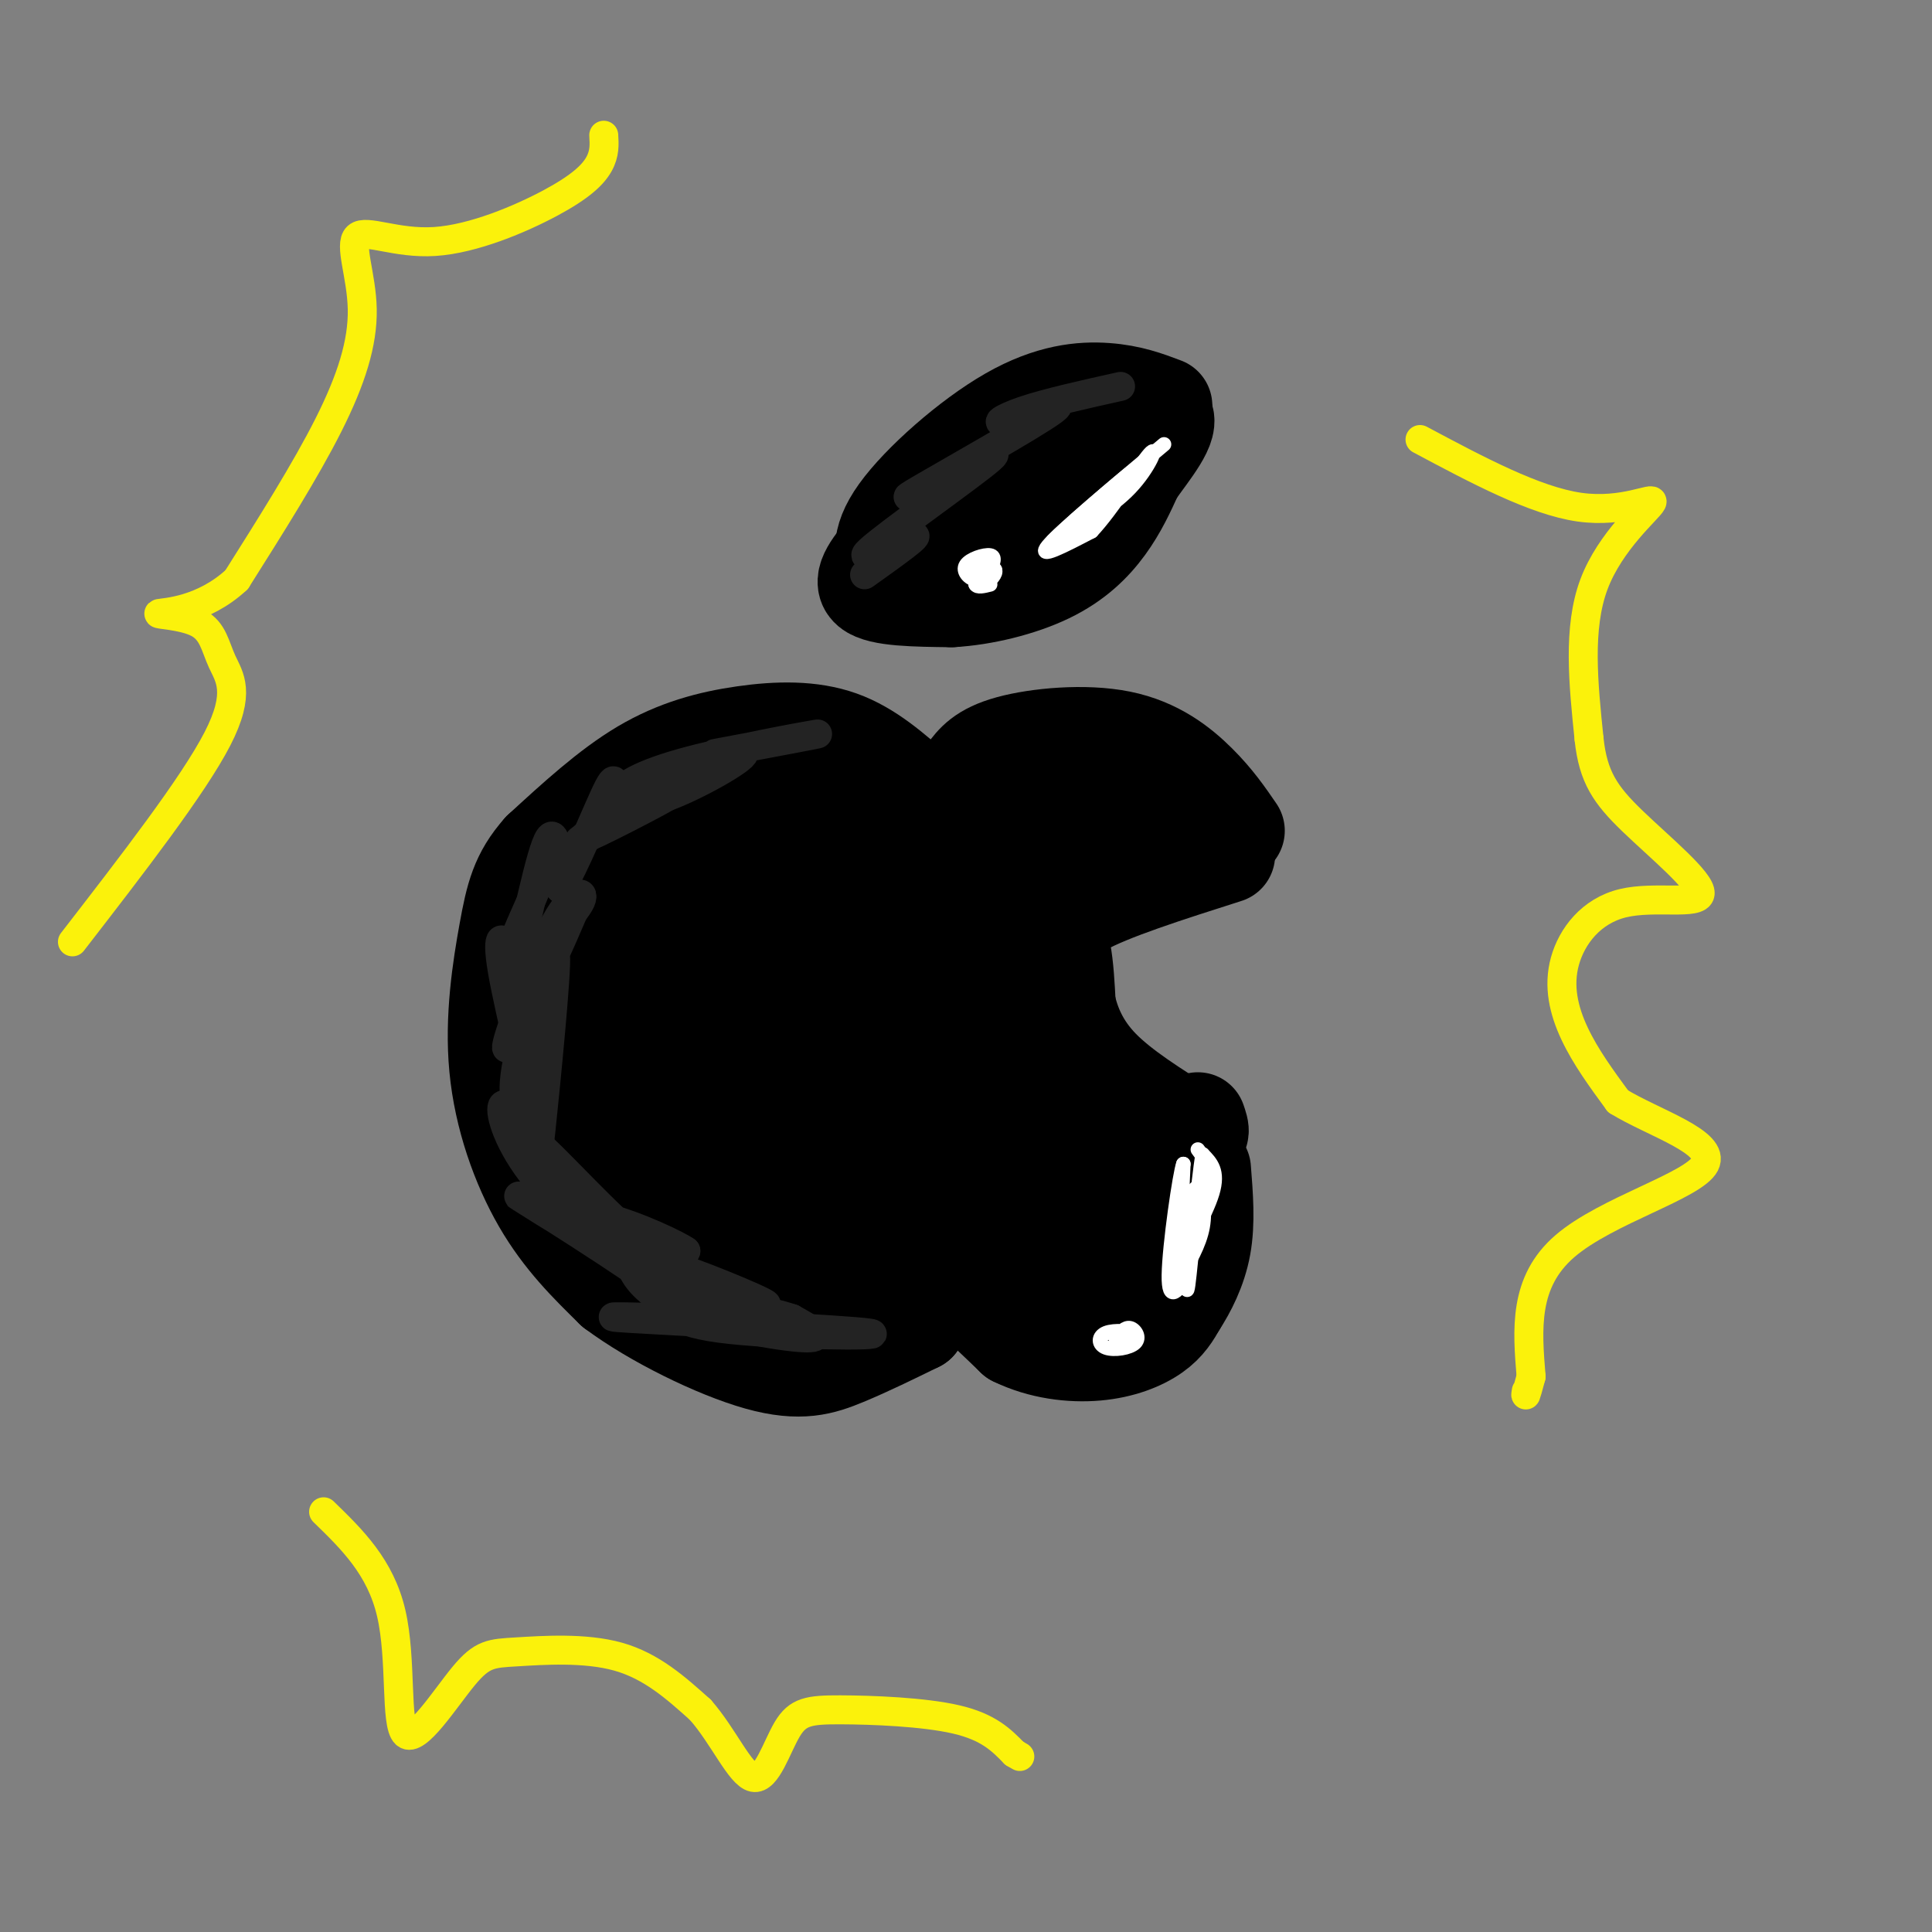 <svg viewBox='0 0 400 400' version='1.1' xmlns='http://www.w3.org/2000/svg' xmlns:xlink='http://www.w3.org/1999/xlink'><rect x="0" y="0" width="400" height="400" fill="#808080" stroke="none"/><g fill='none' stroke='rgb(0,0,0)' stroke-width='20' stroke-linecap='round' stroke-linejoin='round'><path d='M190,164c-5.000,-4.429 -10.000,-8.857 -16,-11c-6.000,-2.143 -13.000,-2.000 -20,-1c-7.000,1.000 -14.000,2.857 -21,7c-7.000,4.143 -14.000,10.571 -21,17'/><path d='M112,176c-4.617,5.172 -5.660,9.603 -7,17c-1.340,7.397 -2.976,17.761 -2,28c0.976,10.239 4.565,20.354 9,28c4.435,7.646 9.718,12.823 15,18'/><path d='M127,267c8.214,6.155 21.250,12.542 30,15c8.750,2.458 13.214,0.988 18,-1c4.786,-1.988 9.893,-4.494 15,-7'/><path d='M190,274c2.778,-3.622 2.222,-9.178 5,-9c2.778,0.178 8.889,6.089 15,12'/><path d='M210,277c5.512,2.702 11.792,3.458 17,3c5.208,-0.458 9.345,-2.131 12,-4c2.655,-1.869 3.827,-3.935 5,-6'/><path d='M244,270c1.889,-2.889 4.111,-7.111 5,-12c0.889,-4.889 0.444,-10.444 0,-16'/><path d='M254,177c-12.200,3.889 -24.400,7.778 -30,11c-5.600,3.222 -4.600,5.778 -4,9c0.600,3.222 0.800,7.111 1,11'/><path d='M221,208c0.911,4.022 2.689,8.578 7,13c4.311,4.422 11.156,8.711 18,13'/><path d='M246,234c3.333,1.833 2.667,-0.083 2,-2'/><path d='M256,172c-2.202,-3.214 -4.405,-6.429 -8,-10c-3.595,-3.571 -8.583,-7.500 -16,-9c-7.417,-1.500 -17.262,-0.571 -23,1c-5.738,1.571 -7.369,3.786 -9,6'/><path d='M200,160c-7.619,7.714 -22.167,24.000 -32,38c-9.833,14.000 -14.952,25.714 -11,22c3.952,-3.714 16.976,-22.857 30,-42'/><path d='M187,178c5.893,-8.991 5.626,-10.467 -7,3c-12.626,13.467 -37.613,41.878 -40,45c-2.387,3.122 17.824,-19.043 28,-32c10.176,-12.957 10.318,-16.704 10,-20c-0.318,-3.296 -1.096,-6.140 -2,-8c-0.904,-1.860 -1.936,-2.736 -10,6c-8.064,8.736 -23.162,27.084 -31,38c-7.838,10.916 -8.418,14.400 -5,14c3.418,-0.400 10.834,-4.686 17,-11c6.166,-6.314 11.083,-14.657 16,-23'/><path d='M163,190c3.917,-7.347 5.709,-14.213 4,-18c-1.709,-3.787 -6.920,-4.493 -12,-3c-5.080,1.493 -10.030,5.185 -16,15c-5.970,9.815 -12.959,25.754 -14,33c-1.041,7.246 3.868,5.798 9,2c5.132,-3.798 10.488,-9.945 15,-17c4.512,-7.055 8.181,-15.017 10,-21c1.819,-5.983 1.789,-9.986 0,-12c-1.789,-2.014 -5.336,-2.040 -9,-2c-3.664,0.040 -7.446,0.145 -13,7c-5.554,6.855 -12.880,20.461 -16,29c-3.120,8.539 -2.034,12.011 0,14c2.034,1.989 5.017,2.494 8,3'/><path d='M129,220c4.410,-1.872 11.434,-8.053 15,-12c3.566,-3.947 3.675,-5.659 3,-11c-0.675,-5.341 -2.135,-14.312 -4,-19c-1.865,-4.688 -4.134,-5.093 -8,-2c-3.866,3.093 -9.327,9.682 -13,15c-3.673,5.318 -5.558,9.363 -7,16c-1.442,6.637 -2.441,15.865 -1,23c1.441,7.135 5.321,12.177 9,15c3.679,2.823 7.158,3.427 10,3c2.842,-0.427 5.049,-1.885 7,-4c1.951,-2.115 3.647,-4.886 4,-10c0.353,-5.114 -0.636,-12.569 -4,-20c-3.364,-7.431 -9.104,-14.837 -12,-16c-2.896,-1.163 -2.948,3.919 -3,9'/><path d='M125,207c-1.108,6.377 -2.380,17.821 -2,26c0.380,8.179 2.410,13.094 7,18c4.590,4.906 11.741,9.803 16,11c4.259,1.197 5.626,-1.307 6,-6c0.374,-4.693 -0.245,-11.576 -4,-19c-3.755,-7.424 -10.647,-15.391 -15,-17c-4.353,-1.609 -6.166,3.138 -6,10c0.166,6.862 2.313,15.839 5,23c2.687,7.161 5.916,12.505 10,17c4.084,4.495 9.024,8.141 13,7c3.976,-1.141 6.988,-7.071 10,-13'/><path d='M165,264c-0.466,-11.361 -6.632,-33.263 -10,-39c-3.368,-5.737 -3.937,4.692 -3,13c0.937,8.308 3.379,14.495 6,20c2.621,5.505 5.419,10.326 9,14c3.581,3.674 7.944,6.199 11,6c3.056,-0.199 4.805,-3.124 7,-4c2.195,-0.876 4.837,0.296 3,-9c-1.837,-9.296 -8.152,-29.060 -12,-37c-3.848,-7.940 -5.227,-4.056 -7,-2c-1.773,2.056 -3.939,2.284 -7,6c-3.061,3.716 -7.017,10.919 -8,18c-0.983,7.081 1.009,14.041 3,21'/><path d='M157,271c1.735,4.921 4.572,6.722 11,-1c6.428,-7.722 16.446,-24.967 20,-38c3.554,-13.033 0.644,-21.853 -2,-24c-2.644,-2.147 -5.020,2.381 -8,8c-2.980,5.619 -6.562,12.330 -8,19c-1.438,6.670 -0.732,13.300 1,16c1.732,2.700 4.488,1.472 7,0c2.512,-1.472 4.779,-3.187 8,-8c3.221,-4.813 7.396,-12.723 10,-25c2.604,-12.277 3.636,-28.920 4,-36c0.364,-7.080 0.060,-4.599 -3,-1c-3.060,3.599 -8.874,8.314 -13,13c-4.126,4.686 -6.563,9.343 -9,14'/><path d='M175,208c-4.164,5.460 -10.075,12.111 -8,14c2.075,1.889 12.137,-0.985 21,-7c8.863,-6.015 16.528,-15.171 21,-23c4.472,-7.829 5.752,-14.332 6,-18c0.248,-3.668 -0.536,-4.502 -2,-5c-1.464,-0.498 -3.609,-0.659 -8,3c-4.391,3.659 -11.028,11.139 -15,16c-3.972,4.861 -5.278,7.103 3,3c8.278,-4.103 26.139,-14.552 44,-25'/><path d='M237,166c-1.779,-1.015 -28.228,8.946 -32,10c-3.772,1.054 15.133,-6.800 19,-9c3.867,-2.200 -7.305,1.254 -14,4c-6.695,2.746 -8.913,4.785 -13,12c-4.087,7.215 -10.044,19.608 -16,32'/><path d='M181,215c-1.670,9.147 2.154,16.014 6,25c3.846,8.986 7.713,20.090 9,10c1.287,-10.090 -0.005,-41.375 1,-44c1.005,-2.625 4.309,23.409 7,37c2.691,13.591 4.769,14.740 6,9c1.231,-5.740 1.616,-18.370 2,-31'/><path d='M212,221c0.482,-7.854 0.688,-11.990 0,-14c-0.688,-2.010 -2.270,-1.894 -3,3c-0.730,4.894 -0.610,14.567 1,27c1.610,12.433 4.708,27.628 7,34c2.292,6.372 3.777,3.923 6,2c2.223,-1.923 5.183,-3.320 4,-12c-1.183,-8.680 -6.511,-24.645 -9,-29c-2.489,-4.355 -2.140,2.898 0,10c2.140,7.102 6.070,14.051 10,21'/><path d='M228,263c3.333,5.912 6.667,10.193 6,4c-0.667,-6.193 -5.333,-22.860 -5,-27c0.333,-4.140 5.667,4.246 7,11c1.333,6.754 -1.333,11.877 -4,17'/><path d='M232,268c0.167,0.833 2.583,-5.583 5,-12'/><path d='M184,119c-1.232,-3.399 -2.464,-6.798 2,-13c4.464,-6.202 14.625,-15.208 23,-20c8.375,-4.792 14.964,-5.369 20,-5c5.036,0.369 8.518,1.685 12,3'/><path d='M184,113c-3.083,3.583 -6.167,7.167 -4,9c2.167,1.833 9.583,1.917 17,2'/><path d='M197,124c6.512,-0.357 14.292,-2.250 20,-5c5.708,-2.750 9.345,-6.357 12,-10c2.655,-3.643 4.327,-7.321 6,-11'/><path d='M235,98c3.121,-4.450 7.922,-10.074 6,-12c-1.922,-1.926 -10.567,-0.156 -22,7c-11.433,7.156 -25.655,19.696 -24,22c1.655,2.304 19.187,-5.627 27,-10c7.813,-4.373 5.906,-5.186 4,-6'/><path d='M226,99c0.119,-1.571 -1.583,-2.500 -9,2c-7.417,4.500 -20.548,14.429 -23,17c-2.452,2.571 5.774,-2.214 14,-7'/></g>
<g fill='none' stroke='rgb(35,35,35)' stroke-width='6' stroke-linecap='round' stroke-linejoin='round'><path d='M148,156c11.613,-2.179 23.227,-4.359 21,-4c-2.227,0.359 -18.294,3.255 -28,6c-9.706,2.745 -13.051,5.338 -13,7c0.051,1.662 3.498,2.394 10,0c6.502,-2.394 16.058,-7.914 16,-9c-0.058,-1.086 -9.731,2.261 -17,6c-7.269,3.739 -12.135,7.869 -17,12'/><path d='M120,174c2.492,-0.689 17.221,-8.413 18,-9c0.779,-0.587 -12.392,5.962 -19,10c-6.608,4.038 -6.651,5.565 -8,9c-1.349,3.435 -4.003,8.778 -5,12c-0.997,3.222 -0.336,4.322 3,2c3.336,-2.322 9.348,-8.066 11,-11c1.652,-2.934 -1.055,-3.059 -5,4c-3.945,7.059 -9.127,21.303 -10,25c-0.873,3.697 2.564,-3.151 6,-10'/><path d='M111,206c3.394,-7.038 8.881,-19.633 8,-18c-0.881,1.633 -8.128,17.493 -11,28c-2.872,10.507 -1.368,15.662 1,8c2.368,-7.662 5.599,-28.140 6,-26c0.401,2.140 -2.028,26.897 -3,36c-0.972,9.103 -0.486,2.551 0,-4'/><path d='M112,230c-0.878,-4.632 -3.073,-14.213 -4,-14c-0.927,0.213 -0.585,10.220 3,20c3.585,9.780 10.415,19.333 9,17c-1.415,-2.333 -11.073,-16.551 -10,-17c1.073,-0.449 12.878,12.872 20,19c7.122,6.128 9.561,5.064 12,4'/><path d='M142,259c-1.155,-0.948 -10.042,-5.318 -17,-7c-6.958,-1.682 -11.987,-0.675 -3,4c8.987,4.675 31.991,13.018 36,14c4.009,0.982 -10.975,-5.397 -19,-8c-8.025,-2.603 -9.089,-1.430 -8,1c1.089,2.430 4.332,6.116 12,9c7.668,2.884 19.762,4.967 24,5c4.238,0.033 0.619,-1.983 -3,-4'/><path d='M164,273c-4.573,-1.573 -14.504,-3.504 -20,-3c-5.496,0.504 -6.556,3.444 5,5c11.556,1.556 35.726,1.726 31,1c-4.726,-0.726 -38.350,-2.350 -49,-3c-10.650,-0.650 1.675,-0.325 14,0'/><path d='M145,273c-7.284,-6.350 -32.493,-22.226 -37,-25c-4.507,-2.774 11.689,7.556 15,9c3.311,1.444 -6.262,-5.996 -12,-13c-5.738,-7.004 -7.639,-13.573 -7,-15c0.639,-1.427 3.820,2.286 7,6'/><path d='M111,235c-0.574,-6.362 -5.510,-25.265 -7,-34c-1.490,-8.735 0.467,-7.300 1,-3c0.533,4.300 -0.356,11.465 1,6c1.356,-5.465 4.959,-23.562 7,-29c2.041,-5.438 2.521,1.781 3,9'/><path d='M116,184c2.689,-3.578 7.911,-17.022 10,-21c2.089,-3.978 1.044,1.511 0,7'/><path d='M232,80c-7.620,1.697 -15.241,3.394 -20,5c-4.759,1.606 -6.657,3.121 -3,2c3.657,-1.121 12.869,-4.879 9,-2c-3.869,2.879 -20.820,12.394 -27,16c-6.180,3.606 -1.590,1.303 3,-1'/><path d='M194,100c4.646,-2.512 14.761,-8.292 11,-5c-3.761,3.292 -21.397,15.656 -25,19c-3.603,3.344 6.828,-2.330 9,-3c2.172,-0.670 -3.914,3.665 -10,8'/></g>
<g fill='none' stroke='rgb(255,255,255)' stroke-width='3' stroke-linecap='round' stroke-linejoin='round'><path d='M248,238c1.601,2.137 3.202,4.274 2,9c-1.202,4.726 -5.208,12.042 -5,12c0.208,-0.042 4.631,-7.440 6,-12c1.369,-4.560 -0.315,-6.280 -2,-8'/><path d='M249,239c-0.978,5.378 -2.422,22.822 -3,27c-0.578,4.178 -0.289,-4.911 0,-14'/><path d='M246,252c0.333,-3.869 1.167,-6.542 2,-6c0.833,0.542 1.667,4.298 1,8c-0.667,3.702 -2.833,7.351 -5,11'/><path d='M232,277c1.898,-0.331 3.796,-0.662 3,-1c-0.796,-0.338 -4.285,-0.685 -6,0c-1.715,0.685 -1.656,2.400 0,3c1.656,0.600 4.907,0.085 6,-1c1.093,-1.085 0.026,-2.738 -1,-3c-1.026,-0.262 -2.013,0.869 -3,2'/><path d='M231,277c-0.167,0.333 0.917,0.167 2,0'/><path d='M244,263c0.000,0.000 1.000,-22.000 1,-22'/><path d='M245,241c-0.689,1.689 -2.911,16.911 -3,23c-0.089,6.089 1.956,3.044 4,0'/><path d='M241,92c-10.750,9.000 -21.500,18.000 -24,21c-2.500,3.000 3.250,0.000 9,-3'/><path d='M226,110c4.155,-4.369 10.042,-13.792 12,-16c1.958,-2.208 -0.012,2.798 -4,7c-3.988,4.202 -9.994,7.601 -16,11'/><path d='M218,112c2.119,-2.357 15.417,-13.750 16,-14c0.583,-0.250 -11.548,10.643 -15,14c-3.452,3.357 1.774,-0.821 7,-5'/><path d='M226,107c2.167,-2.000 4.083,-4.500 6,-7'/><path d='M204,121c1.156,-1.067 2.311,-2.133 2,-3c-0.311,-0.867 -2.089,-1.533 -3,-1c-0.911,0.533 -0.956,2.267 -1,4'/><path d='M202,121c0.333,0.667 1.667,0.333 3,0'/><path d='M205,118c0.601,-1.393 1.202,-2.786 0,-3c-1.202,-0.214 -4.208,0.750 -5,2c-0.792,1.250 0.631,2.786 2,3c1.369,0.214 2.685,-0.893 4,-2'/></g>
<g fill='none' stroke='rgb(251,242,11)' stroke-width='6' stroke-linecap='round' stroke-linejoin='round'><path d='M294,91c11.899,6.345 23.798,12.690 33,14c9.202,1.310 15.708,-2.417 15,-1c-0.708,1.417 -8.631,7.976 -12,17c-3.369,9.024 -2.185,20.512 -1,32'/><path d='M329,153c0.826,7.885 3.392,11.597 9,17c5.608,5.403 14.257,12.498 14,15c-0.257,2.502 -9.419,0.413 -16,2c-6.581,1.587 -10.579,6.850 -12,12c-1.421,5.150 -0.263,10.186 2,15c2.263,4.814 5.632,9.407 9,14'/><path d='M335,228c7.107,4.417 20.375,8.458 18,13c-2.375,4.542 -20.393,9.583 -29,17c-8.607,7.417 -7.804,17.208 -7,27'/><path d='M317,285c-1.333,5.000 -1.167,4.000 -1,3'/><path d='M125,28c0.116,1.903 0.231,3.807 -1,6c-1.231,2.193 -3.810,4.677 -10,8c-6.190,3.323 -15.993,7.487 -24,8c-8.007,0.513 -14.218,-2.625 -16,-1c-1.782,1.625 0.866,8.015 1,15c0.134,6.985 -2.248,14.567 -7,24c-4.752,9.433 -11.876,20.716 -19,32'/><path d='M49,120c-6.989,6.512 -14.961,6.792 -16,7c-1.039,0.208 4.856,0.344 8,2c3.144,1.656 3.539,4.830 5,8c1.461,3.170 3.989,6.334 -1,16c-4.989,9.666 -17.494,25.833 -30,42'/><path d='M67,313c5.890,5.718 11.779,11.437 14,21c2.221,9.563 0.772,22.971 3,25c2.228,2.029 8.133,-7.322 12,-12c3.867,-4.678 5.695,-4.682 11,-5c5.305,-0.318 14.087,-0.948 21,1c6.913,1.948 11.956,6.474 17,11'/><path d='M145,354c4.783,5.412 8.240,13.442 11,14c2.760,0.558 4.822,-6.356 7,-10c2.178,-3.644 4.471,-4.020 11,-4c6.529,0.020 17.294,0.434 24,2c6.706,1.566 9.353,4.283 12,7'/><path d='M210,363c2.000,1.167 1.000,0.583 0,0'/></g>
</svg>